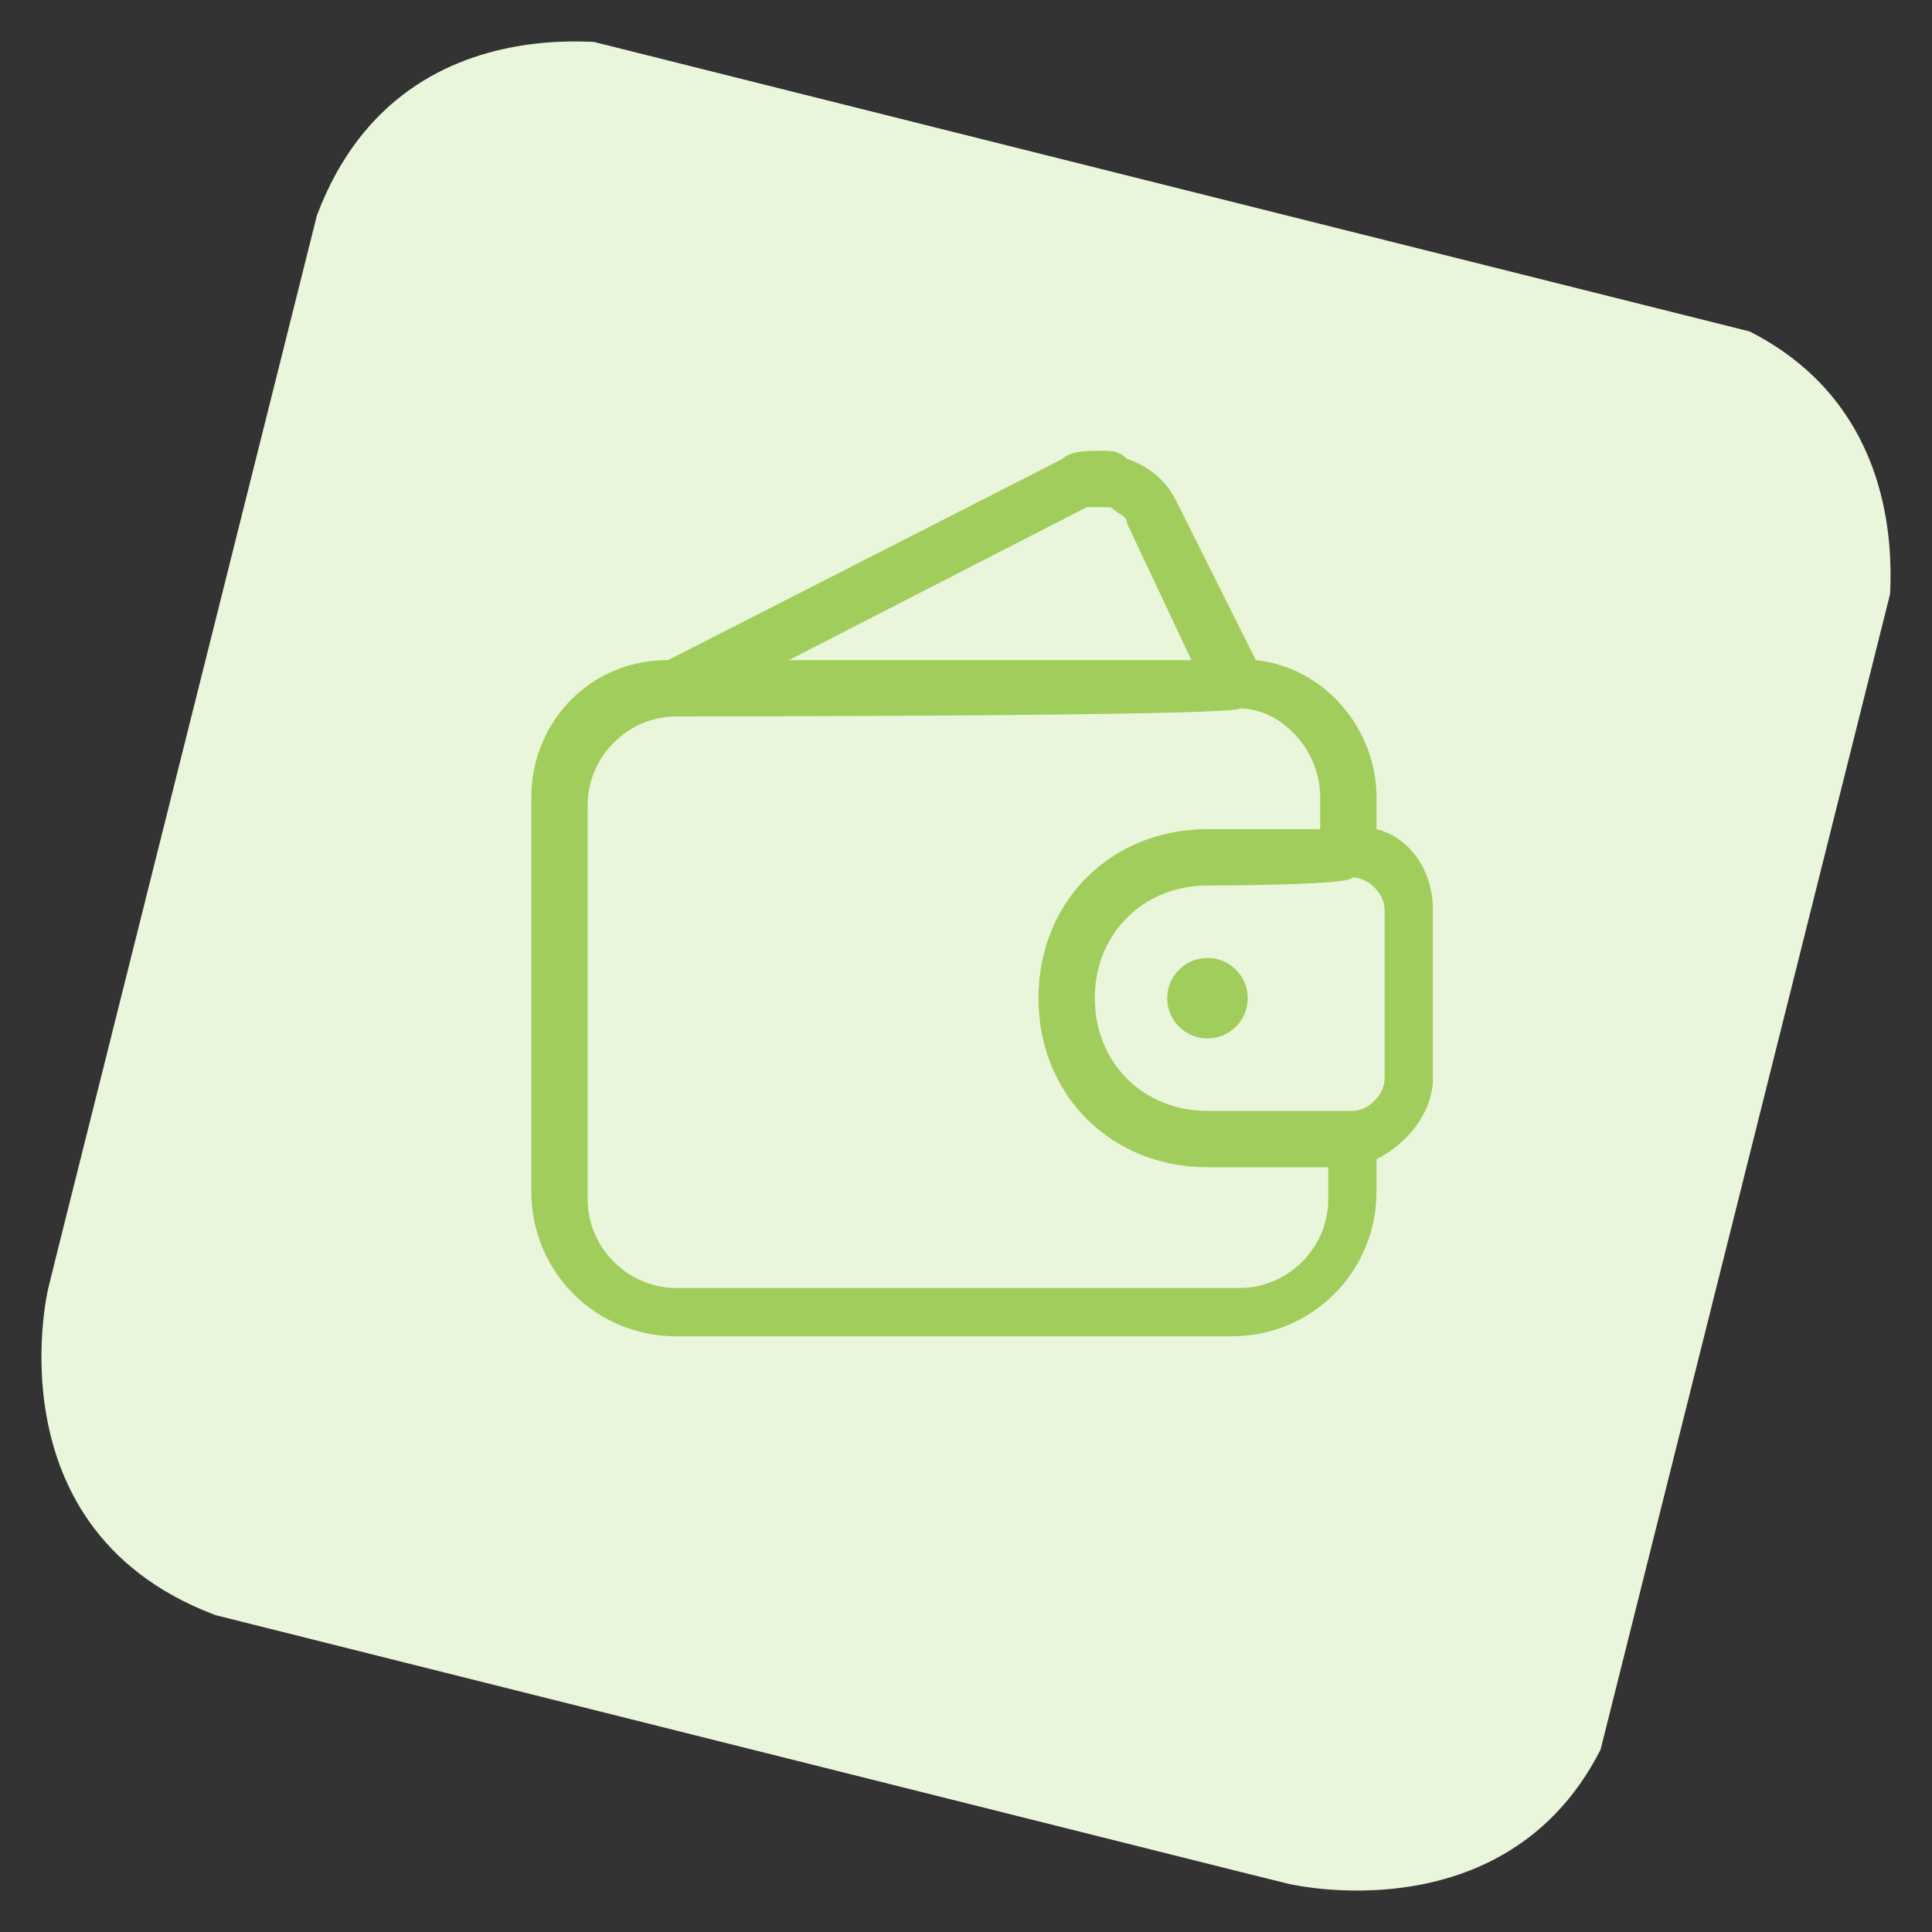 <?xml version="1.0" encoding="utf-8"?>
<!-- Generator: Adobe Illustrator 23.0.3, SVG Export Plug-In . SVG Version: 6.00 Build 0)  -->
<svg version="1.1" id="Layer_1" xmlns="http://www.w3.org/2000/svg" xmlns:xlink="http://www.w3.org/1999/xlink" x="0px" y="0px"
	 viewBox="0 0 24 24" style="enable-background:new 0 0 24 24;" xml:space="preserve">
<rect x="0" y="0" width="24" height="24" fill="#333333" stroke="none"/>
<style type="text/css">
	.st0{clip-path:url(#SVGID_2_);fill:#EAF6DB;}
	.st1{fill:#A0CD5B;}
</style>
<g>
	<g>
		<defs>
			<rect id="SVGID_1_" x="1.9" y="2" transform="matrix(0.243 -0.97 0.97 0.243 -2.638 20.691)" width="20.1" height="20.1"/>
		</defs>
		<clipPath id="SVGID_2_">
			<use xlink:href="#SVGID_1_"  style="overflow:visible;"/>
		</clipPath>
		<path class="st0" d="M8,0.6c0,0-3.3-0.8-4.2,2.5L0.6,16c0,0-0.8,3.3,2.5,4.2L16,23.4c0,0,3.3,0.8,4.2-2.5L23.4,8
			c0,0,0.8-3.3-2.5-4.2L8,0.6z"/>
	</g>
</g>
<title>money-wallet</title>
<g>
	<path class="st1" d="M8.4,16.6c-1,0-1.8-0.8-1.8-1.8V9.9c0-0.9,0.7-1.7,1.7-1.7l4.9-2.5c0.1-0.1,0.3-0.1,0.5-0.1
		c0.1,0,0.2,0,0.3,0.1c0.3,0.1,0.5,0.3,0.6,0.5l1,2c0.9,0.1,1.5,0.9,1.5,1.7v0.4c0.4,0.1,0.7,0.5,0.7,1v2.1c0,0.4-0.3,0.8-0.7,1v0.4
		c0,1-0.8,1.8-1.8,1.8H8.4z M8.4,8.9c-0.6,0-1.1,0.5-1.1,1.1v4.9c0,0.6,0.5,1.1,1.1,1.1h7c0.6,0,1.1-0.5,1.1-1.1v-0.4H15
		c-1.2,0-2.1-0.9-2.1-2.1s0.9-2.1,2.1-2.1h1.4V9.9c0-0.6-0.5-1.1-1-1.1C15.4,8.9,8.4,8.9,8.4,8.9z M15,11c-0.8,0-1.4,0.6-1.4,1.4
		s0.6,1.4,1.4,1.4h1.8c0.2,0,0.4-0.2,0.4-0.4v-2.1c0-0.2-0.2-0.4-0.4-0.4C16.8,11,15,11,15,11z M14.8,8.2L14,6.5
		c0-0.1-0.1-0.1-0.2-0.2c0,0-0.1,0-0.1,0c-0.1,0-0.1,0-0.2,0L9.8,8.2H14.8z"/>
	<circle class="st1" cx="15" cy="12.4" r="0.5"/>
</g>
</svg>
